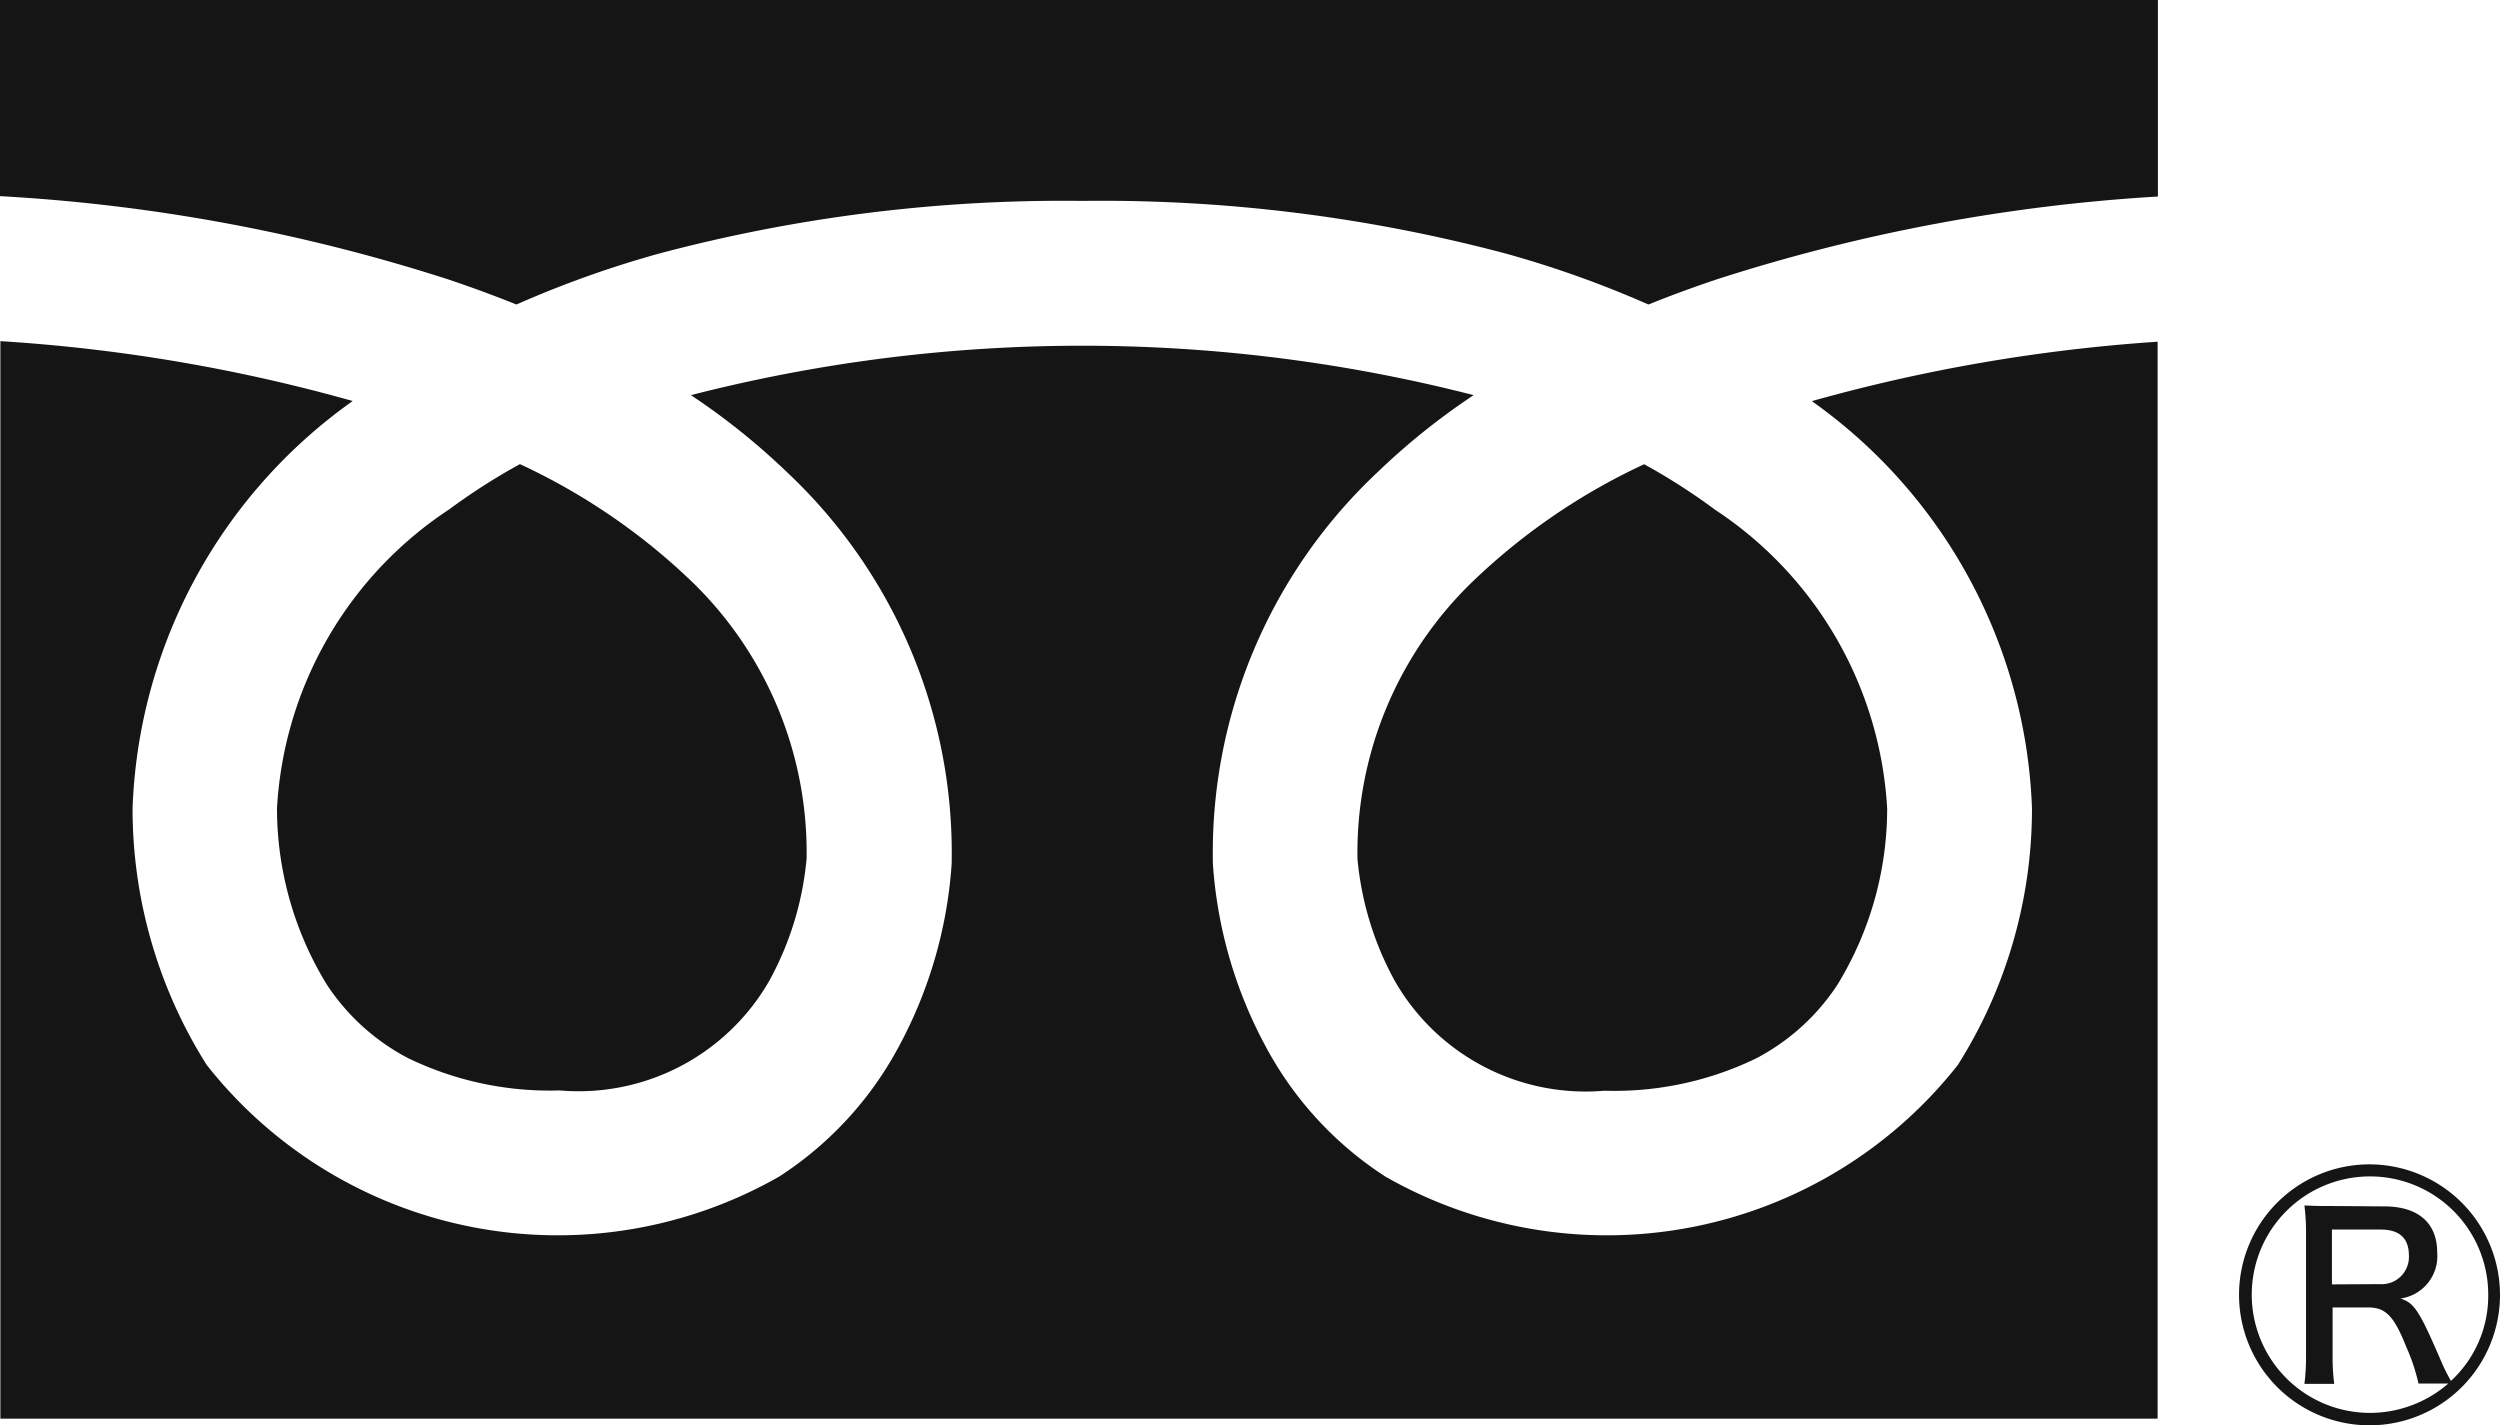 <svg xmlns="http://www.w3.org/2000/svg" width="26.345" height="15.021" viewBox="0 0 26.345 15.021"><g transform="translate(-277.238 -401.465)"><g transform="translate(277.238 401.465)"><path d="M281.966,404.411q.369.124.714.263a10.985,10.985,0,0,1,1.5-.536,16.577,16.577,0,0,1,4.459-.556h.011a16.577,16.577,0,0,1,4.459.556,10.987,10.987,0,0,1,1.5.536q.345-.139.714-.263a18.747,18.747,0,0,1,4.655-.875v-2.071H277.238v2.067A18.759,18.759,0,0,1,281.966,404.411Z" transform="translate(-277.238 -401.465)" fill="#151515"/><path d="M999.594,647.469a6.646,6.646,0,0,0-1.769,1.2,3.97,3.97,0,0,0-1.252,2.958,3.287,3.287,0,0,0,.394,1.288,2.316,2.316,0,0,0,2.208,1.156,3.425,3.425,0,0,0,1.6-.341,2.3,2.3,0,0,0,.854-.773,3.555,3.555,0,0,0,.526-1.86,4.042,4.042,0,0,0-1.813-3.148A6.57,6.57,0,0,0,999.594,647.469Z" transform="translate(-982.268 -642.577)" fill="#151515"/><path d="M296.331,582.915a5.5,5.5,0,0,1,2.32,4.29,5.057,5.057,0,0,1-.781,2.705,4.709,4.709,0,0,1-6.031,1.178,3.714,3.714,0,0,1-1.263-1.372,4.718,4.718,0,0,1-.557-1.931v-.028a5.5,5.5,0,0,1,1.725-4.083,7.266,7.266,0,0,1,1.023-.822,16.588,16.588,0,0,0-8.248,0,7.266,7.266,0,0,1,1.023.822,5.5,5.5,0,0,1,1.725,4.083v.028a4.718,4.718,0,0,1-.557,1.931,3.713,3.713,0,0,1-1.263,1.372,4.709,4.709,0,0,1-6.031-1.178,5.057,5.057,0,0,1-.781-2.705,5.5,5.5,0,0,1,2.32-4.291,17.764,17.764,0,0,0-3.713-.631v11.355h22.733V582.289A17.859,17.859,0,0,0,296.331,582.915Z" transform="translate(-277.238 -578.688)" fill="#151515"/><path d="M425.831,647.946a4.042,4.042,0,0,0-1.813,3.148,3.554,3.554,0,0,0,.526,1.86,2.3,2.3,0,0,0,.854.773,3.425,3.425,0,0,0,1.6.341,2.316,2.316,0,0,0,2.208-1.156,3.287,3.287,0,0,0,.393-1.288,3.972,3.972,0,0,0-1.262-2.968,6.66,6.66,0,0,0-1.759-1.188A6.567,6.567,0,0,0,425.831,647.946Z" transform="translate(-421.099 -642.577)" fill="#151515"/></g><g transform="translate(300.833 413.735)"><path d="M1466.483,1019.859a1.375,1.375,0,1,1-1.375-1.375A1.377,1.377,0,0,1,1466.483,1019.859Zm-1.218-.932c.354,0,.556.174.556.483a.451.451,0,0,1-.387.488c.146.045.2.129.432.668a2,2,0,0,0,.1.2,1.22,1.22,0,0,0,.393-.909,1.246,1.246,0,1,0-1.246,1.246,1.262,1.262,0,0,0,.825-.309h-.314a2.016,2.016,0,0,0-.129-.387c-.129-.326-.219-.415-.4-.415h-.376v.505a2.187,2.187,0,0,0,.017.3h-.314a2.3,2.3,0,0,0,.017-.3v-1.28a2.364,2.364,0,0,0-.017-.3c.129.006.157.006.286.006Zm-.051.819a.287.287,0,0,0,.309-.3c0-.185-.1-.275-.3-.275h-.511v.578Z" transform="translate(-1463.733 -1018.484)" fill="#151515"/></g></g></svg>